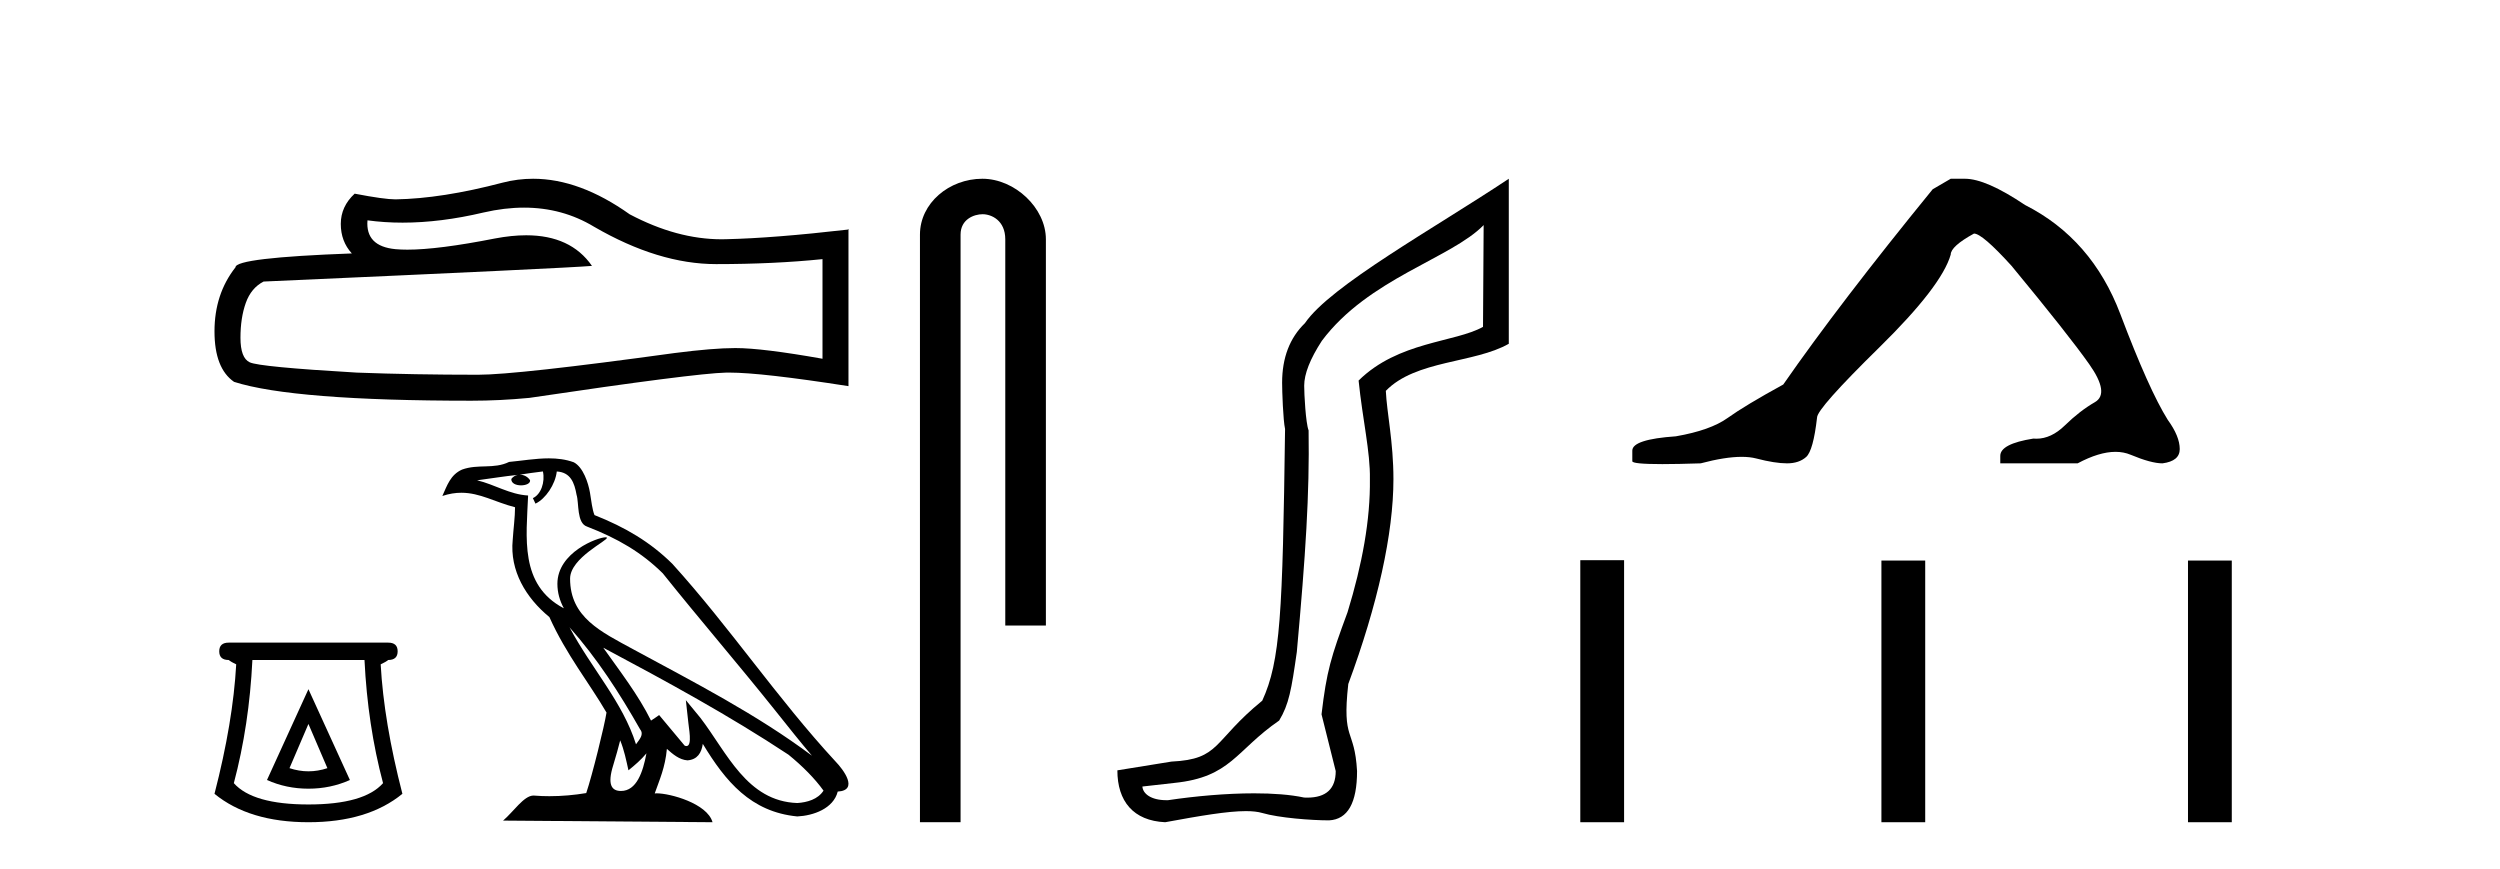 <?xml version='1.0' encoding='UTF-8' standalone='yes'?><svg xmlns='http://www.w3.org/2000/svg' xmlns:xlink='http://www.w3.org/1999/xlink' width='118.0' height='41.0' ><path d='M 24.735 9.8 Q 26.547 9.8 28.041 10.703 Q 31.081 12.466 33.801 12.466 Q 36.538 12.466 38.822 12.231 L 38.822 16.933 Q 35.984 16.429 34.725 16.429 L 34.691 16.429 Q 33.667 16.429 31.836 16.664 Q 24.397 17.688 22.567 17.688 Q 19.528 17.688 16.841 17.587 Q 12.24 17.319 11.787 17.101 Q 11.35 16.899 11.35 15.942 Q 11.35 15.001 11.602 14.296 Q 11.854 13.591 12.441 13.289 Q 26.816 12.651 27.941 12.55 Q 26.939 11.105 24.837 11.105 Q 24.155 11.105 23.356 11.257 Q 20.679 11.784 19.228 11.784 Q 18.923 11.784 18.671 11.761 Q 17.244 11.626 17.345 10.4 L 17.345 10.4 Q 18.146 10.509 19.001 10.509 Q 20.794 10.509 22.819 10.031 Q 23.818 9.8 24.735 9.8 ZM 25.163 8.437 Q 24.435 8.437 23.726 8.62 Q 20.854 9.376 18.671 9.41 Q 18.134 9.41 16.74 9.141 Q 16.085 9.746 16.085 10.568 Q 16.085 11.391 16.606 11.962 Q 11.115 12.164 11.115 12.617 Q 10.124 13.876 10.124 15.64 Q 10.124 17.386 11.048 18.024 Q 13.835 18.914 22.248 18.914 Q 23.591 18.914 24.985 18.78 Q 32.777 17.621 34.271 17.587 Q 34.342 17.586 34.418 17.586 Q 35.954 17.586 40.048 18.226 L 40.048 10.803 L 40.014 10.837 Q 36.505 11.24 34.288 11.29 Q 34.174 11.294 34.06 11.294 Q 31.951 11.294 29.721 10.115 Q 27.361 8.437 25.163 8.437 Z' style='fill:#000000;stroke:none' /><path d='M 14.558 34.17 L 15.453 36.257 Q 15.006 36.406 14.558 36.406 Q 14.111 36.406 13.664 36.257 L 14.558 34.17 ZM 14.558 32.53 L 12.602 36.816 Q 13.515 37.226 14.558 37.226 Q 15.602 37.226 16.515 36.816 L 14.558 32.53 ZM 17.204 31.152 Q 17.353 34.226 18.08 36.965 Q 17.186 37.971 14.558 37.971 Q 11.931 37.971 11.037 36.965 Q 11.764 34.226 11.913 31.152 ZM 10.795 30.332 Q 10.348 30.332 10.348 30.742 Q 10.348 31.152 10.795 31.152 Q 10.907 31.245 11.149 31.357 Q 11 34.077 10.124 37.468 Q 11.764 38.809 14.558 38.809 Q 17.353 38.809 18.993 37.468 Q 18.117 34.077 17.968 31.357 Q 18.21 31.245 18.322 31.152 Q 18.769 31.152 18.769 30.742 Q 18.769 30.332 18.322 30.332 Z' style='fill:#000000;stroke:none' /><path d='M 26.881 29.609 L 26.881 29.609 C 28.179 31.067 29.253 32.731 30.21 34.42 C 30.411 34.668 30.185 34.896 30.019 35.131 C 29.388 33.128 27.936 31.583 26.881 29.609 ZM 25.626 22.252 C 25.734 22.757 25.535 23.339 25.152 23.511 L 25.274 23.772 C 25.752 23.545 26.212 22.864 26.28 22.254 C 26.933 22.292 27.112 22.784 27.214 23.355 C 27.336 23.744 27.212 24.69 27.706 24.854 C 29.165 25.419 30.28 26.072 31.282 27.06 C 33.009 29.22 34.814 31.313 36.542 33.475 C 37.213 34.317 37.827 35.088 38.325 35.669 C 35.702 33.708 32.77 32.208 29.895 30.65 C 28.366 29.819 26.908 29.14 26.908 27.312 C 26.908 26.329 28.72 25.505 28.645 25.377 C 28.639 25.366 28.618 25.36 28.585 25.36 C 28.213 25.36 26.309 26.066 26.309 27.555 C 26.309 27.968 26.419 28.35 26.611 28.707 C 26.608 28.707 26.605 28.706 26.602 28.706 C 24.514 27.6 24.846 25.361 24.927 23.388 C 24.059 23.34 23.344 22.867 22.52 22.67 C 23.159 22.587 23.796 22.48 24.437 22.414 L 24.437 22.414 C 24.317 22.438 24.207 22.508 24.134 22.606 C 24.123 22.816 24.361 22.909 24.593 22.909 C 24.82 22.909 25.04 22.82 25.019 22.667 C 24.917 22.508 24.73 22.405 24.539 22.405 C 24.534 22.405 24.528 22.405 24.523 22.405 C 24.841 22.359 25.266 22.291 25.626 22.252 ZM 29.273 34.945 C 29.46 35.4 29.557 35.882 29.663 36.359 C 29.967 36.113 30.262 35.86 30.512 35.558 L 30.512 35.558 C 30.349 36.442 30.046 37.334 29.31 37.334 C 28.864 37.334 28.658 37.033 28.944 36.12 C 29.078 35.69 29.186 35.279 29.273 34.945 ZM 28.474 30.572 L 28.474 30.572 C 31.451 32.158 34.4 33.76 37.216 35.621 C 37.879 36.159 38.47 36.758 38.87 37.318 C 38.605 37.73 38.1 37.872 37.633 37.903 C 35.249 37.82 34.316 35.522 33.057 33.88 L 32.372 33.048 L 32.49 34.114 C 32.498 34.306 32.695 35.214 32.402 35.214 C 32.377 35.214 32.348 35.208 32.316 35.194 L 31.111 33.751 C 30.982 33.836 30.861 33.933 30.728 34.012 C 30.131 32.802 29.256 31.677 28.474 30.572 ZM 25.904 21.634 C 25.278 21.634 24.637 21.747 24.029 21.803 C 23.304 22.157 22.57 21.887 21.809 22.164 C 21.26 22.41 21.106 22.91 20.879 23.41 C 21.202 23.302 21.497 23.258 21.775 23.258 C 22.66 23.258 23.374 23.704 24.31 23.942 C 24.309 24.412 24.235 24.945 24.2 25.482 C 24.055 26.938 24.822 28.216 25.931 29.126 C 26.725 30.895 27.825 32.253 28.627 33.633 C 28.532 34.253 27.954 36.593 27.67 37.433 C 27.113 37.527 26.518 37.58 25.933 37.58 C 25.697 37.58 25.462 37.572 25.233 37.553 C 25.215 37.551 25.197 37.55 25.179 37.55 C 24.728 37.55 24.232 38.321 23.745 38.732 L 33.632 38.809 C 33.38 37.918 31.623 37.445 30.999 37.445 C 30.963 37.445 30.931 37.447 30.903 37.45 C 31.124 36.819 31.398 36.227 31.477 35.347 C 31.753 35.594 32.062 35.861 32.448 35.889 C 32.921 35.853 33.112 35.531 33.172 35.11 C 34.242 36.879 35.438 38.324 37.633 38.536 C 38.391 38.499 39.336 38.168 39.541 37.362 C 40.546 37.305 39.809 36.325 39.436 35.941 C 36.698 32.978 34.439 29.596 31.734 26.612 C 30.693 25.584 29.517 24.889 28.06 24.312 C 27.952 24.046 27.916 23.667 27.846 23.25 C 27.769 22.796 27.526 22.051 27.083 21.82 C 26.705 21.681 26.307 21.634 25.904 21.634 Z' style='fill:#000000;stroke:none' /><path d='M 46.367 8.437 C 44.798 8.437 43.422 9.591 43.422 11.072 L 43.422 38.809 L 45.339 38.809 L 45.339 11.072 C 45.339 10.346 45.978 10.111 46.379 10.111 C 46.8 10.111 47.449 10.406 47.449 11.296 L 47.449 29.526 L 49.366 29.526 L 49.366 11.296 C 49.366 9.813 47.897 8.437 46.367 8.437 Z' style='fill:#000000;stroke:none' /><path d='M 70.028 10.624 L 69.998 15.428 C 68.679 16.168 66.001 16.111 64.126 17.962 C 64.312 19.79 64.683 21.341 64.659 22.614 C 64.683 24.534 64.299 26.629 63.604 28.897 C 62.818 31.026 62.618 31.665 62.376 33.716 L 63.046 36.395 C 63.046 37.23 62.597 37.648 61.699 37.648 C 61.652 37.648 61.604 37.647 61.554 37.644 C 60.9 37.504 60.082 37.445 59.196 37.445 C 57.889 37.445 56.433 37.575 55.136 37.768 C 55.109 37.769 55.082 37.769 55.056 37.769 C 54.321 37.769 53.943 37.459 53.921 37.124 L 55.431 36.954 C 58.108 36.68 58.322 35.425 60.376 34.01 C 60.839 33.246 60.956 32.553 61.21 30.771 C 61.627 26.166 61.812 23.326 61.766 20.317 C 61.627 19.947 61.558 18.598 61.558 18.205 C 61.558 17.65 61.835 16.944 62.391 16.087 C 64.589 13.148 68.5 12.197 70.028 10.624 ZM 71.215 8.437 C 67.68 10.791 62.796 13.483 61.592 15.254 C 60.875 15.949 60.516 16.886 60.516 18.066 C 60.516 18.46 60.562 19.832 60.655 20.248 C 60.539 28.973 60.438 31.201 59.578 33.072 C 57.225 34.99 57.618 35.836 55.292 35.947 L 52.74 36.36 C 52.74 37.818 53.492 38.74 54.997 38.809 C 56.669 38.502 57.939 38.285 58.806 38.285 C 59.115 38.285 59.372 38.313 59.579 38.373 C 60.366 38.605 61.901 38.721 62.734 38.721 C 63.613 38.674 64.053 37.899 64.053 36.395 C 63.937 34.335 63.332 35.028 63.639 32.284 C 65.028 28.535 65.77 25.182 65.77 22.614 C 65.77 20.855 65.457 19.466 65.411 18.448 C 66.822 16.99 69.595 17.152 71.215 16.226 L 71.215 8.437 Z' style='fill:#000000;stroke:none' /><path d='M 92.074 8.437 L 91.223 8.933 Q 86.828 14.321 84.17 18.149 Q 82.362 19.141 81.547 19.726 Q 80.732 20.311 79.101 20.594 Q 77.045 20.736 77.045 21.268 L 77.045 21.303 L 77.045 21.764 Q 77.022 21.906 78.463 21.906 Q 79.184 21.906 80.271 21.87 Q 81.429 21.563 82.208 21.563 Q 82.598 21.563 82.894 21.64 Q 83.78 21.87 84.347 21.87 Q 84.914 21.87 85.251 21.569 Q 85.587 21.268 85.765 19.708 Q 85.765 19.283 88.707 16.394 Q 91.648 13.505 92.074 12.017 Q 92.074 11.627 93.173 11.024 Q 93.562 11.024 94.945 12.548 Q 97.639 15.809 98.613 17.192 Q 99.588 18.574 98.879 18.982 Q 98.17 19.389 97.461 20.08 Q 96.818 20.707 96.117 20.707 Q 96.045 20.707 95.973 20.701 Q 94.413 20.949 94.413 21.516 L 94.413 21.87 L 98.064 21.87 Q 99.08 21.327 99.852 21.327 Q 100.238 21.327 100.563 21.463 Q 101.537 21.87 102.069 21.87 Q 102.884 21.764 102.884 21.197 Q 102.884 20.594 102.317 19.815 Q 101.431 18.397 100.084 14.835 Q 98.737 11.272 95.583 9.677 Q 93.74 8.437 92.747 8.437 Z' style='fill:#000000;stroke:none' /><path d='M 74.59 26.441 L 74.59 38.809 L 76.657 38.809 L 76.657 26.441 ZM 88.803 26.458 L 88.803 38.809 L 90.87 38.809 L 90.87 26.458 ZM 103.273 26.458 L 103.273 38.809 L 105.34 38.809 L 105.34 26.458 Z' style='fill:#000000;stroke:none' /></svg>